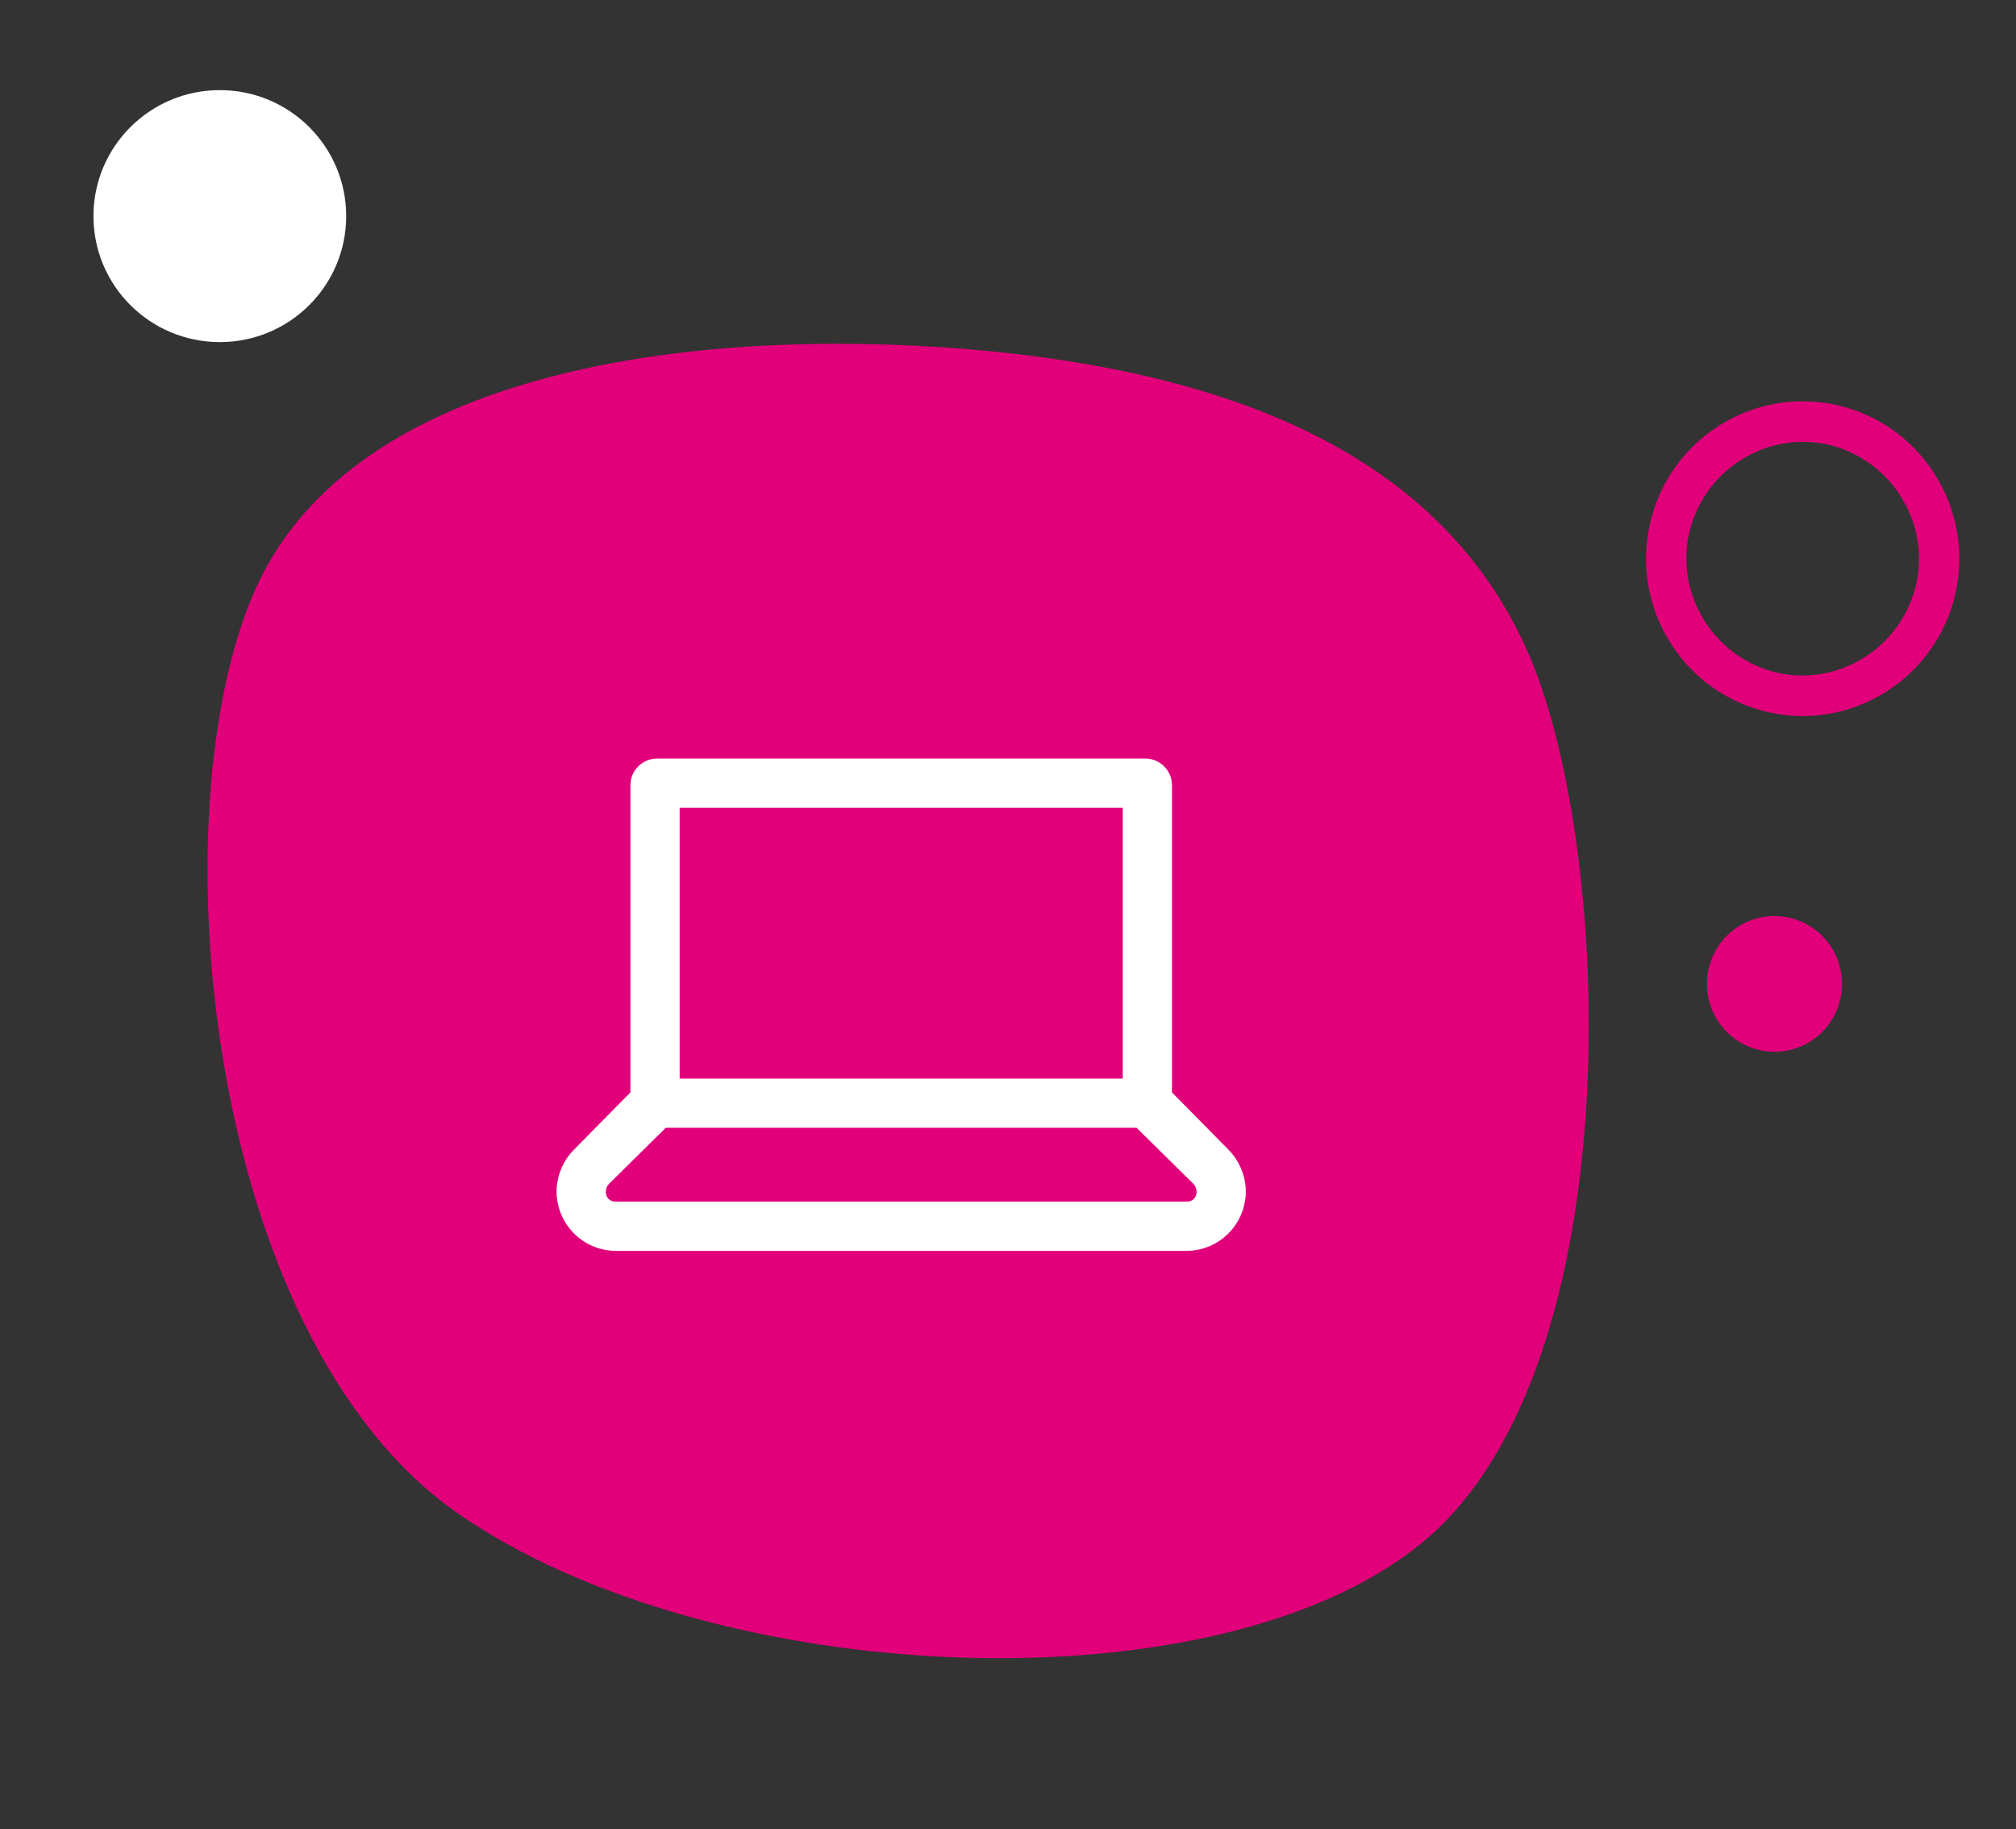 <svg width="151" height="137" viewBox="0 0 151 137" fill="none" xmlns="http://www.w3.org/2000/svg">
<rect x="0" y="0" width="151" height="137" fill="#333333" stroke="none"/>
<g clip-path="url(#clip0_1703_2486)">
<path d="M19.156 44.071C11.751 60.519 15.247 99.973 34.197 113.279C53.192 126.585 91.828 128.34 107.006 115.127C122.138 101.914 120.851 64.03 114.595 49.199C108.248 34.369 92.84 27.855 72.418 26.145C51.951 24.482 26.561 27.624 19.156 44.071Z" fill="#E2007A"/>
<path d="M140.127 50.725L139.368 49.405C141.439 48.204 142.829 46.278 143.441 44.109C144.013 41.963 143.769 39.598 142.55 37.477C141.354 35.397 139.437 34.001 137.278 33.386C135.141 32.811 132.786 33.057 130.675 34.281C128.604 35.482 127.215 37.408 126.602 39.577C126.03 41.723 126.274 44.089 127.493 46.209C128.689 48.29 130.606 49.685 132.766 50.3C134.902 50.875 137.257 50.63 139.368 49.405L140.886 52.046C135.27 55.303 128.107 53.375 124.864 47.734C121.622 42.092 123.541 34.898 129.157 31.64C134.774 28.383 141.936 30.311 145.179 35.953C148.422 41.594 146.502 48.789 140.886 52.046L140.127 50.725Z" fill="#E2007A"/>
<path d="M137.293 71.151C138.69 73.582 137.861 76.69 135.441 78.093C133.021 79.497 129.927 78.664 128.53 76.233C127.133 73.802 127.962 70.694 130.382 69.291C132.801 67.888 135.896 68.721 137.293 71.151Z" fill="#E2007A"/>
<path d="M16.465 25.622C21.693 25.622 25.93 21.397 25.93 16.186C25.93 10.975 21.693 6.75 16.465 6.75C11.238 6.75 7 10.975 7 16.186C7 21.397 11.238 25.622 16.465 25.622Z" fill="white"/>
<path d="M49.219 56.812C48.114 56.812 47.219 57.708 47.219 58.812V81.819L43.013 86.082C42.171 86.923 41.695 88.062 41.688 89.251C41.693 90.426 42.162 91.552 42.993 92.382C43.824 93.213 44.949 93.682 46.124 93.688H88.876C90.051 93.682 91.177 93.213 92.007 92.382C92.838 91.552 93.307 90.426 93.312 89.251C93.312 88.071 92.822 86.917 91.987 86.082L87.781 81.817V58.812C87.781 57.708 86.886 56.812 85.781 56.812H49.219ZM50.906 60.5H84.094V80.781H50.906V60.5ZM49.868 84.469H85.13L89.394 88.674C89.541 88.831 89.623 89.037 89.625 89.251C89.631 89.351 89.615 89.451 89.579 89.544C89.544 89.638 89.489 89.722 89.418 89.793C89.347 89.864 89.263 89.919 89.169 89.954C89.076 89.99 88.976 90.006 88.876 90H46.124C46.024 90.006 45.924 89.99 45.831 89.954C45.737 89.919 45.653 89.864 45.582 89.793C45.511 89.722 45.456 89.638 45.42 89.544C45.385 89.451 45.369 89.351 45.375 89.251C45.375 89.049 45.462 88.818 45.605 88.674L49.868 84.469Z" fill="white"/>
</g>
<defs>
<clipPath id="clip0_1703_2486">
<rect width="151" height="136" fill="white" transform="matrix(-1 0 0 1 151 0.75)"/>
</clipPath>
</defs>
</svg>
